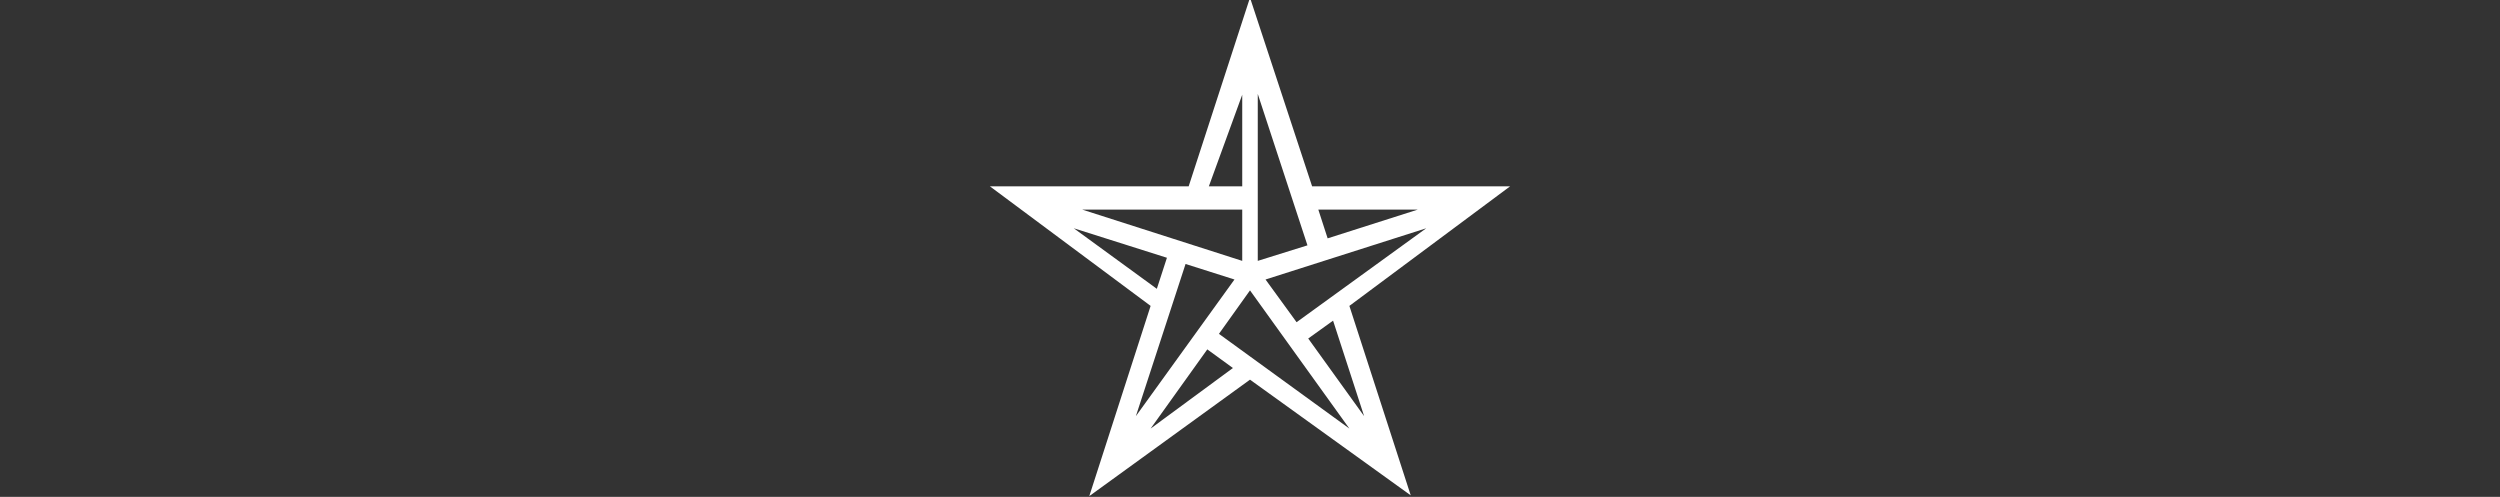 <?xml version="1.0" encoding="utf-8"?>
<!-- Generator: Adobe Illustrator 16.0.0, SVG Export Plug-In . SVG Version: 6.00 Build 0)  -->
<!DOCTYPE svg PUBLIC "-//W3C//DTD SVG 1.1//EN" "http://www.w3.org/Graphics/SVG/1.1/DTD/svg11.dtd">
<svg version="1.1" xmlns="http://www.w3.org/2000/svg" xmlns:xlink="http://www.w3.org/1999/xlink" x="0px" y="0px" width="322px"
	 height="64px" viewBox="0 0 322 64" style="enable-background:new 0 0 322 64;" xml:space="preserve">
<rect x="0" y="0" width="322" height="64" fill="#333333" stroke="none"/>
<style type="text/css">
<![CDATA[
	.st0{fill:none;stroke:#000000;stroke-width:2.452;stroke-miterlimit:12;}
	.st1{fill:none;stroke:#000000;stroke-width:2.452;stroke-miterlimit:20;}
	.st2{fill:none;stroke:#000000;stroke-width:2.474;stroke-miterlimit:12;}
	.st3{display:inline;fill:none;stroke:#1D1D1B;stroke-width:2.5;stroke-miterlimit:12;}
	.st4{fill:#1D1D1B;}
	.st5{display:inline;fill:#FFFFFF;stroke:#1D1D1B;stroke-width:2.5;stroke-miterlimit:12;}
	.st6{fill:none;stroke:#1D1D1B;stroke-width:2.5;stroke-miterlimit:10;}
	.st7{fill:none;stroke:#1D1D1B;stroke-width:2.5;stroke-miterlimit:12;}
	.st8{fill:#FFFFFF;stroke:#000000;stroke-width:2.5;stroke-miterlimit:10;}
	.st9{fill:none;stroke:#000000;stroke-width:3;stroke-miterlimit:12;}
	.st10{fill:#FF0020;}
	.st11{fill:#FFFFFF;}
	.st12{display:inline;}
	.st13{fill:none;stroke:#1D1E1C;stroke-width:3;stroke-miterlimit:10;}
	.st14{display:inline;fill:none;stroke:#1D1E1C;stroke-width:2.5;stroke-miterlimit:10;}
	.st15{display:inline;fill:none;stroke:#000000;stroke-width:2.5;stroke-miterlimit:10;}
	.st16{display:inline;fill:none;stroke:#000000;stroke-width:2.5;stroke-miterlimit:12;}
	.st17{fill:none;stroke:#000000;stroke-width:2.566;stroke-miterlimit:12;}
	.st18{display:inline;fill:#FFFFFF;stroke:#1D1E1C;stroke-width:2.5;stroke-miterlimit:10;}
	.st19{fill:none;stroke:#000000;stroke-width:2.481;stroke-miterlimit:12;}
	.st20{display:none;}
	.st21{fill:#FFFFFF;stroke:#000000;stroke-width:3;stroke-miterlimit:10;}
	.st22{fill:none;stroke:#000000;stroke-width:2.5;stroke-miterlimit:12;}
	.st23{fill:none;stroke:#000000;stroke-width:2.471;stroke-miterlimit:12;}
	.st24{fill:#FFFFFF;stroke:#1D1D1B;stroke-width:2.5;stroke-miterlimit:12;}
]]>
</style>
<g id="_x32__x2C_5" class="st20">
</g>
<g id="pfade" class="st20">
	<g class="st12">
		<polyline class="st6" points="172.4,39.1 179.4,60.7 155.3,43.2 		"/>
		<polyline class="st6" points="168,25.7 190.8,25.7 166.7,43.2 		"/>
		<polyline class="st6" points="154,25.7 161,4 170.2,32 		"/>
		<polyline class="st6" points="149.6,39.1 131.2,25.7 161,25.7 		"/>
		<polyline class="st6" points="161,47.3 142.6,60.7 151.8,32.4 		"/>
		<line class="st6" x1="142.6" y1="60.7" x2="161" y2="35.1"/>
		<line class="st6" x1="161" y1="4" x2="161" y2="35.1"/>
		<line class="st6" x1="179.4" y1="60.7" x2="161" y2="35.1"/>
		<line class="st6" x1="161" y1="35.1" x2="190.8" y2="25.7"/>
		<line class="st6" x1="161" y1="35.1" x2="131.2" y2="25.7"/>
	</g>
</g>
<g id="Ebene_5">
	<path class="st11" d="M173.8,39.4L194.5,24H169l-8-24.3L153.1,24h-25.6l20.7,15.4l-7.9,24.5l20.7-15l20.7,14.9L173.8,39.4z M163,36
		l20.7-6.6L167,41.5L163,36z M162,33.6V12.1l6.4,19.5L162,33.6z M160,33.6L139.4,27H160V33.6z M152.7,34l6.3,2l-12.7,17.6L152.7,34z
		 M161,37.4l12.8,17.8L157,43L161,37.4z M175.7,53.6l-7.2-10l3.2-2.3L175.7,53.6z M182.6,27L171,30.7l-1.2-3.7H182.6z M160,12.2V24
		h-4.3L160,12.2z M138.3,29.4l12,3.8l-1.3,4L138.3,29.4z M148.2,55.2l7.3-10.2l3.3,2.4L148.2,55.2z"/>
</g>
</svg>
